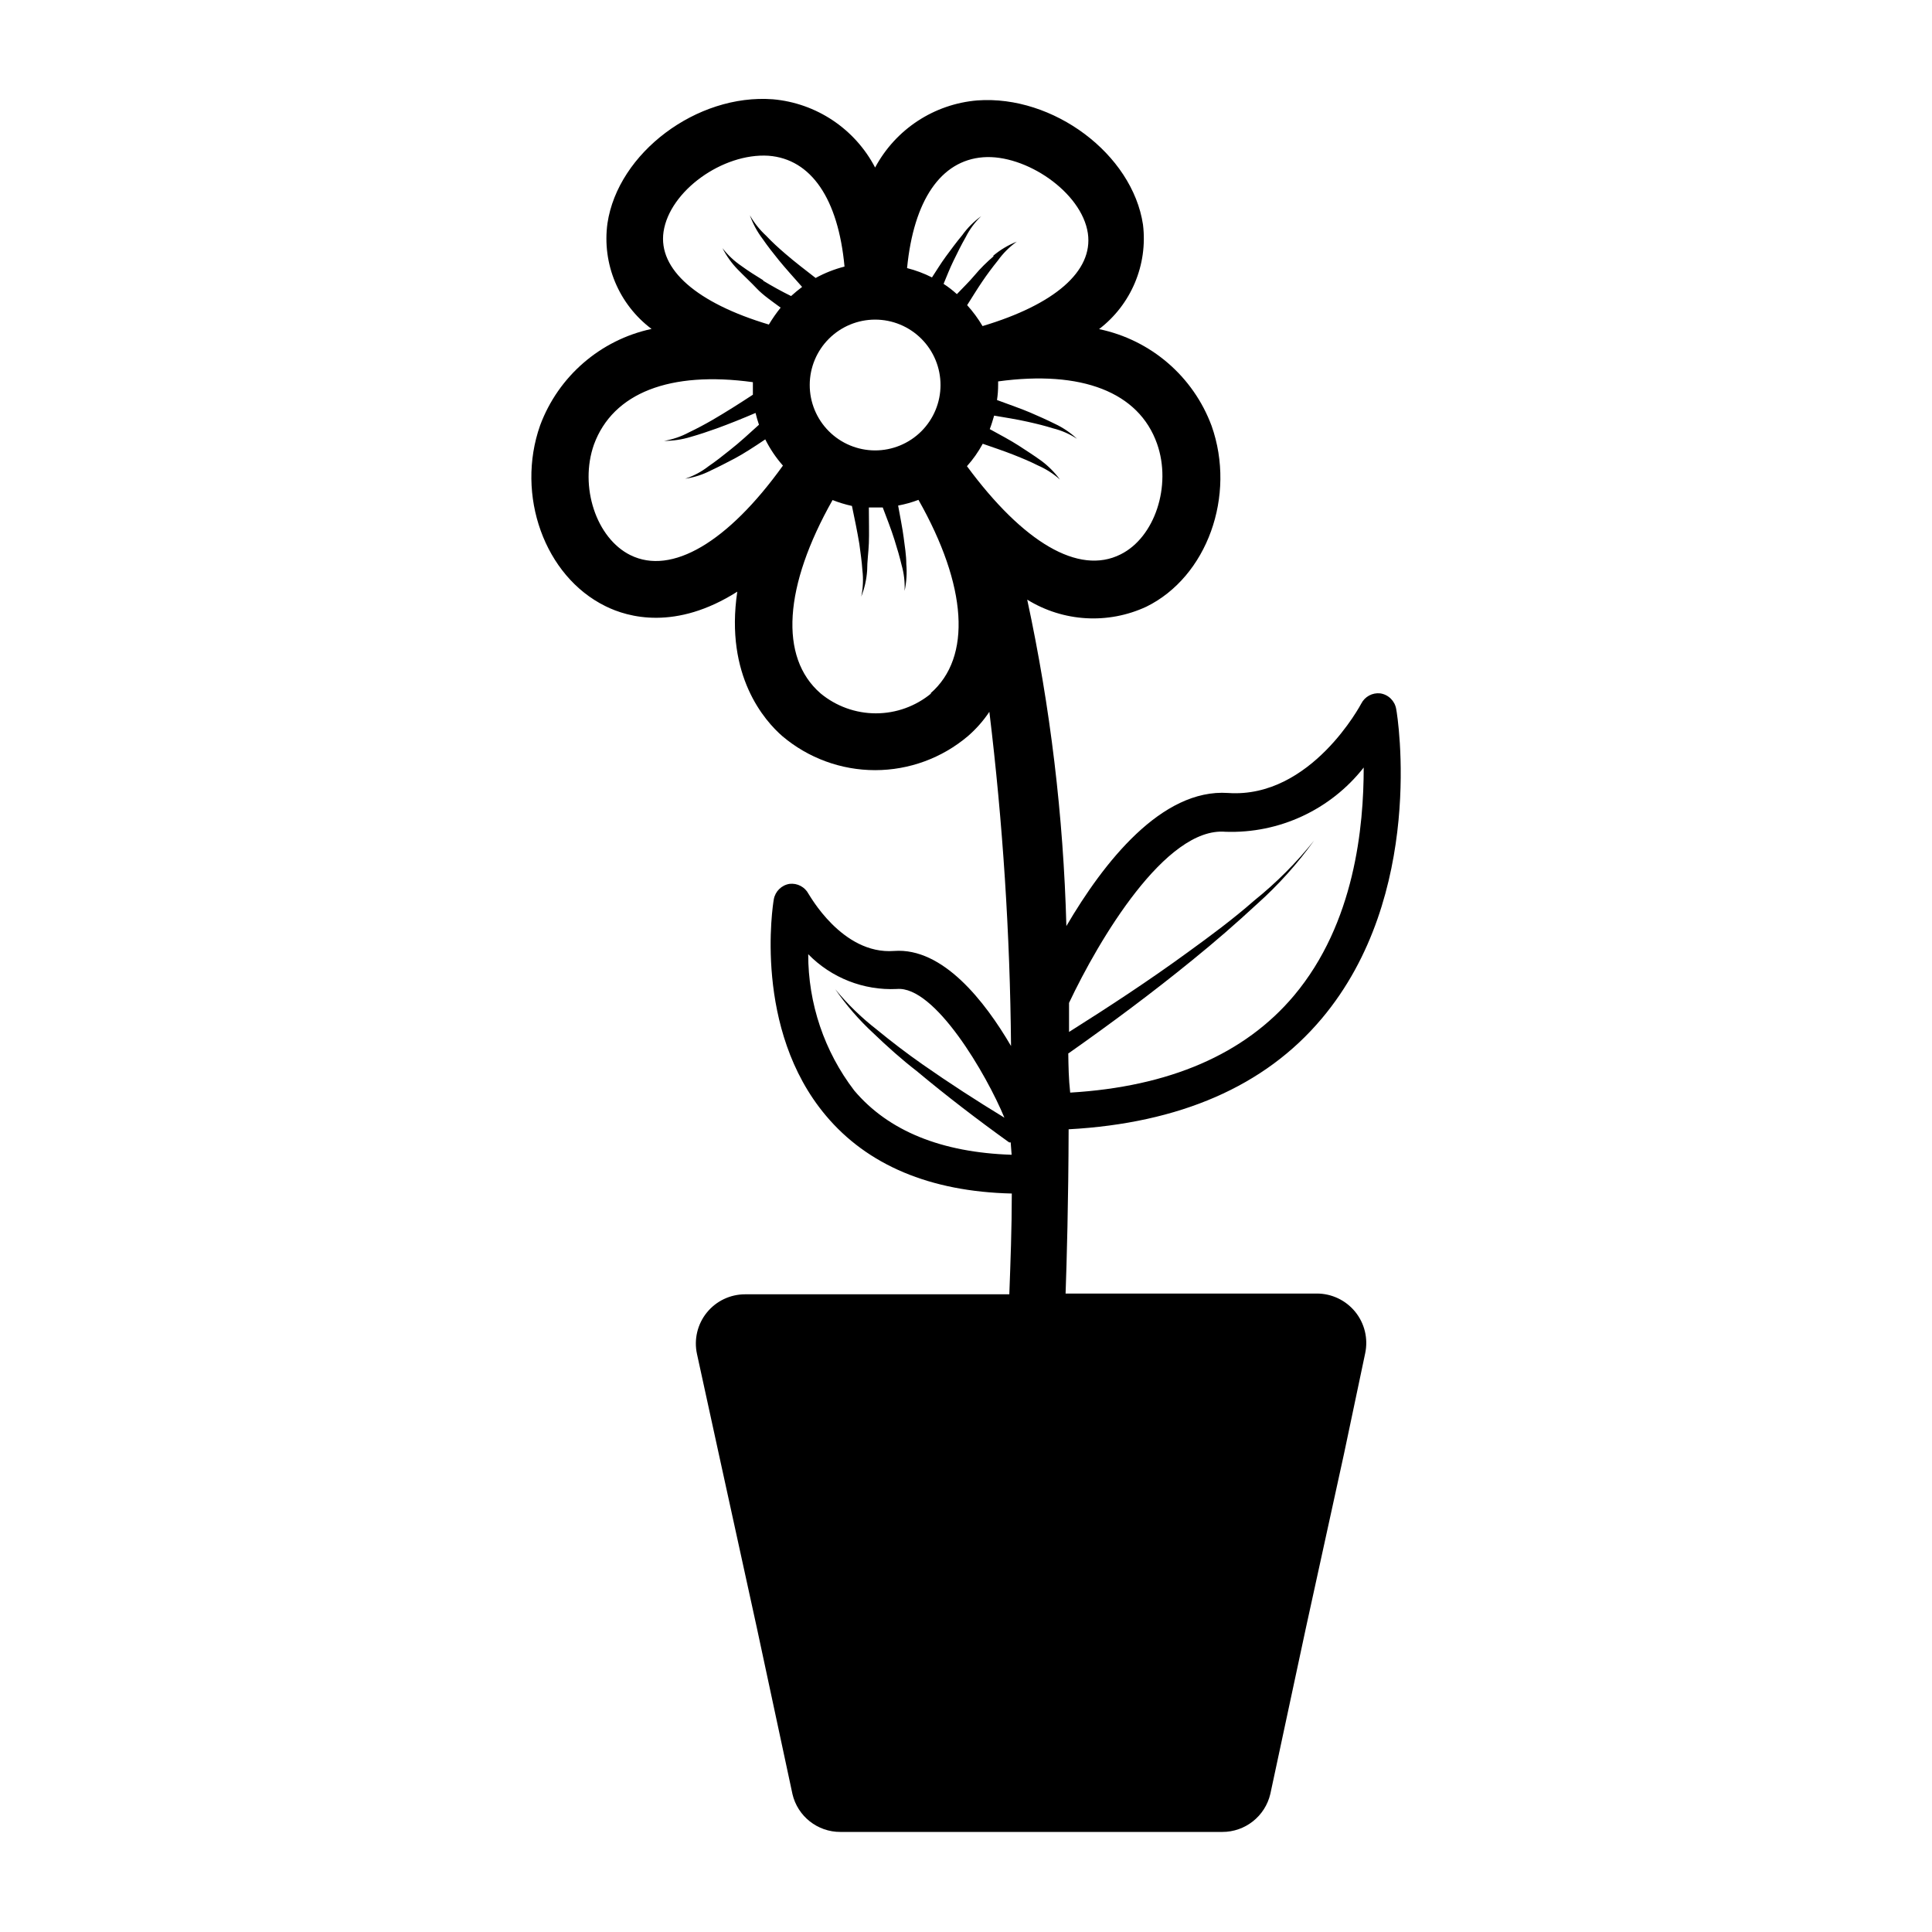 <?xml version="1.0" encoding="UTF-8"?>
<!-- Uploaded to: SVG Repo, www.svgrepo.com, Generator: SVG Repo Mixer Tools -->
<svg fill="#000000" width="800px" height="800px" version="1.1" viewBox="144 144 512 512" xmlns="http://www.w3.org/2000/svg">
 <path d="m494.26 413.95c27.559-32.746 20.152-80.055 19.75-82.02-0.352-2.168-2.062-3.859-4.234-4.18-2.082-0.23-4.086 0.852-5.035 2.719 0 0-13.25 25.191-35.266 23.68-17.633-1.211-33 18.391-42.875 35.266-0.773-29.094-4.246-58.055-10.379-86.504 9.543 5.894 21.414 6.598 31.586 1.863 16.07-7.91 23.832-29.371 17.281-47.914v0.004c-4.859-13.113-16.129-22.805-29.824-25.645 8.52-6.516 12.949-17.062 11.637-27.711-2.82-18.691-23.781-34.359-43.883-32.898-11.465 0.945-21.672 7.641-27.102 17.785-5.359-10.258-15.578-17.078-27.105-18.086-20.152-1.512-41.059 14.207-43.832 32.898-0.719 5.277-0.012 10.652 2.043 15.57 2.055 4.914 5.383 9.191 9.645 12.391-13.555 2.914-24.688 12.547-29.523 25.543-6.551 18.539 1.211 40.004 17.281 47.914 6.047 3.023 18.691 6.5 34.965-3.828-3.324 22.32 7.305 34.258 11.941 38.289 6.867 5.816 15.582 9.012 24.586 9.012 9.004 0 17.715-3.195 24.586-9.012 2.176-1.887 4.09-4.055 5.691-6.449 3.566 29.391 5.484 58.961 5.742 88.566-6.953-11.891-18.086-26.148-30.984-25.191-13.855 1.059-22.57-15.113-22.672-15.113-0.965-1.844-2.965-2.906-5.035-2.668-2.137 0.336-3.82 2-4.184 4.129-0.25 1.41-5.492 34.359 13.805 57.281 10.984 13.098 27.609 20.152 49.273 20.656 0 9.371-0.352 18.34-0.656 26.703l-70.027 0.004c-3.949 0-7.68 1.789-10.156 4.859-2.477 3.074-3.43 7.102-2.59 10.957l5.793 26.551 10.078 46.047 9.422 43.984h-0.004c1.367 5.93 6.664 10.117 12.746 10.078h101.16c6.078 0.02 11.363-4.16 12.75-10.078l9.422-43.984 10.078-46.047 5.637-26.75c0.82-3.863-0.145-7.891-2.629-10.961-2.481-3.066-6.219-4.856-10.168-4.859h-66.602c0.301-8.516 0.754-24.234 0.805-43.527 29.375-1.613 51.996-11.387 67.059-29.324zm-118.34-185.25c4.598 0 9.008 1.828 12.258 5.082 3.254 3.254 5.074 7.668 5.07 12.266-0.004 4.602-1.836 9.008-5.094 12.258-3.258 3.246-7.672 5.066-12.27 5.059-4.598-0.012-9.008-1.848-12.25-5.109-3.246-3.258-5.062-7.676-5.047-12.273 0.012-4.59 1.844-8.984 5.094-12.223s7.648-5.059 12.238-5.059zm-64.844 62.422c-9.07-4.484-13.602-18.188-9.672-29.32 5.039-13.703 20.152-19.547 42.117-16.523v0.906 2.418c-3.527 2.316-7.106 4.586-10.73 6.699-2.016 1.16-4.082 2.266-6.195 3.273-2.062 1.105-4.293 1.871-6.602 2.269 2.391-0.004 4.769-0.359 7.055-1.059 2.316-0.656 4.535-1.41 6.801-2.215 3.477-1.258 6.953-2.672 10.379-4.133 0.25 1.055 0.551 2.098 0.906 3.121-2.57 2.316-5.039 4.637-7.809 6.801-1.812 1.461-3.68 2.922-5.594 4.231v0.004c-1.848 1.43-3.926 2.539-6.144 3.273 2.356-0.344 4.637-1.078 6.75-2.164 2.168-1.008 4.281-2.117 6.398-3.223 2.117-1.109 5.391-3.223 8.062-5.039v-0.004c1.254 2.512 2.828 4.852 4.684 6.953-14.609 20.355-29.523 29.121-40.406 23.73zm35.266-72.801c-1.965-1.211-3.981-2.469-5.844-3.828h0.004c-1.922-1.301-3.621-2.898-5.039-4.734 1.066 2.09 2.441 4.008 4.082 5.691 1.664 1.715 3.426 3.324 5.039 5.039 1.613 1.715 4.18 3.477 6.297 5.039v-0.004c-1.145 1.422-2.188 2.922-3.125 4.484-19.043-5.691-29.371-14.609-27.91-24.586 1.613-10.832 15.668-20.906 27.809-20.152 11.336 0.855 18.488 11.438 20.152 29.371v0.004c-2.668 0.68-5.242 1.695-7.656 3.019-2.719-2.117-5.441-4.18-8.062-6.449-1.762-1.512-3.477-3.074-5.039-4.734-1.715-1.578-3.176-3.414-4.332-5.441 0.801 2.242 1.941 4.348 3.375 6.25 1.359 1.965 2.82 3.828 4.332 5.691s4.082 4.734 6.144 7.055c-1.008 0.754-1.965 1.562-2.922 2.418-2.465-1.211-5.035-2.621-7.504-4.133zm44.438 109.43v0.004c-4.121 3.414-9.305 5.285-14.66 5.285-5.352 0-10.539-1.871-14.66-5.285-11.035-9.574-9.723-28.414 3.176-51.238 1.668 0.656 3.387 1.18 5.137 1.562 0.707 3.375 1.41 6.75 1.965 10.078 0.301 2.316 0.656 4.637 0.805 6.953v-0.004c0.281 2.336 0.18 4.699-0.301 7.004 0.875-2.223 1.402-4.57 1.562-6.953 0-2.367 0.352-4.734 0.453-7.152 0.102-2.418 0-6.348 0-9.523h3.68c1.059 2.82 2.168 5.594 3.074 8.465 0.906 2.871 1.359 4.484 1.914 6.75h-0.004c0.648 2.242 0.918 4.57 0.809 6.902 0.504-2.332 0.656-4.727 0.453-7.106 0-2.367-0.402-4.734-0.707-7.106-0.301-2.367-0.957-5.594-1.461-8.414v0.004c1.84-0.344 3.644-0.848 5.391-1.512 12.898 22.773 14.207 41.715 3.176 51.289zm16.574-115.88c-1.812 1.562-3.527 3.223-5.039 5.039-1.512 1.812-3.176 3.375-4.734 5.039h0.004c-1.098-1.004-2.277-1.914-3.527-2.723 0.855-2.066 1.664-4.133 2.621-6.098 0.957-1.965 2.066-4.231 3.223-6.246 1.043-2.086 2.441-3.981 4.129-5.59-1.945 1.391-3.644 3.094-5.035 5.039-1.512 1.812-2.922 3.727-4.332 5.644-1.41 1.914-2.469 3.727-3.68 5.543v-0.004c-2.106-1.062-4.316-1.891-6.602-2.469 1.762-17.938 8.918-28.516 20.152-29.371 11.234-0.855 26.148 9.219 27.762 20.152 1.461 10.078-8.867 18.895-27.91 24.586-1.168-1.984-2.535-3.84-4.082-5.543 1.309-2.066 2.57-4.133 3.93-6.144 1.359-2.016 2.719-3.828 4.18-5.644h0.004c1.387-1.949 3.09-3.648 5.035-5.039-2.289 0.91-4.418 2.184-6.297 3.777zm-7.102 55.672c1.625-1.809 3.027-3.805 4.184-5.945 2.719 0.957 5.492 1.863 8.16 2.922 2.672 1.059 4.332 1.762 6.449 2.82 2.133 0.93 4.102 2.188 5.844 3.731-1.414-1.926-3.113-3.621-5.039-5.039-1.965-1.41-3.93-2.672-5.945-3.981-2.016-1.309-5.039-2.922-7.609-4.332 0.453-1.16 0.805-2.367 1.16-3.578 2.922 0.504 5.894 0.957 8.816 1.613s4.535 1.059 6.801 1.762h0.004c2.258 0.559 4.402 1.496 6.348 2.773-1.742-1.633-3.731-2.977-5.894-3.981-2.117-1.059-4.281-2.016-6.5-2.973-2.215-0.957-5.844-2.215-8.816-3.324 0.203-1.336 0.305-2.684 0.301-4.031v-0.906c22.117-3.023 37.281 2.82 42.117 16.523 3.93 11.133-0.605 24.836-9.672 29.32-11.133 5.594-25.844-3.223-40.707-23.375zm11.84 182.48c-18.59-0.605-32.648-6.297-41.715-17.027v-0.004c-7.93-10.367-12.215-23.066-12.191-36.121 6.148 6.285 14.691 9.641 23.477 9.219 10.078-0.906 23.781 22.672 28.516 34.109-7.356-4.484-14.609-9.168-21.664-14.105-4.18-2.922-8.262-6.047-12.191-9.27v-0.004c-4.047-3.137-7.731-6.723-10.984-10.68 2.918 4.238 6.297 8.145 10.078 11.637 3.727 3.578 7.559 7.004 11.539 10.078 7.91 6.602 16.07 12.848 24.484 18.895h0.402zm15.113-26.902c11.234-7.91 22.219-16.07 32.848-24.738 5.844-4.734 11.539-9.672 17.078-14.812h0.004c5.641-5.039 10.707-10.68 15.113-16.828-4.676 5.856-9.98 11.176-15.82 15.871-5.742 5.039-11.688 9.422-17.734 13.805-10.078 7.356-20.758 14.359-31.387 21.059v-7.707c7.859-16.625 25.594-46.703 41.465-45.344 14.227 0.496 27.836-5.832 36.625-17.027 0 15.516-2.316 41.211-18.488 60.457-13.098 15.566-33.102 24.133-59.297 25.695-0.406-3.629-0.457-7.004-0.508-10.43z"/>
</svg>